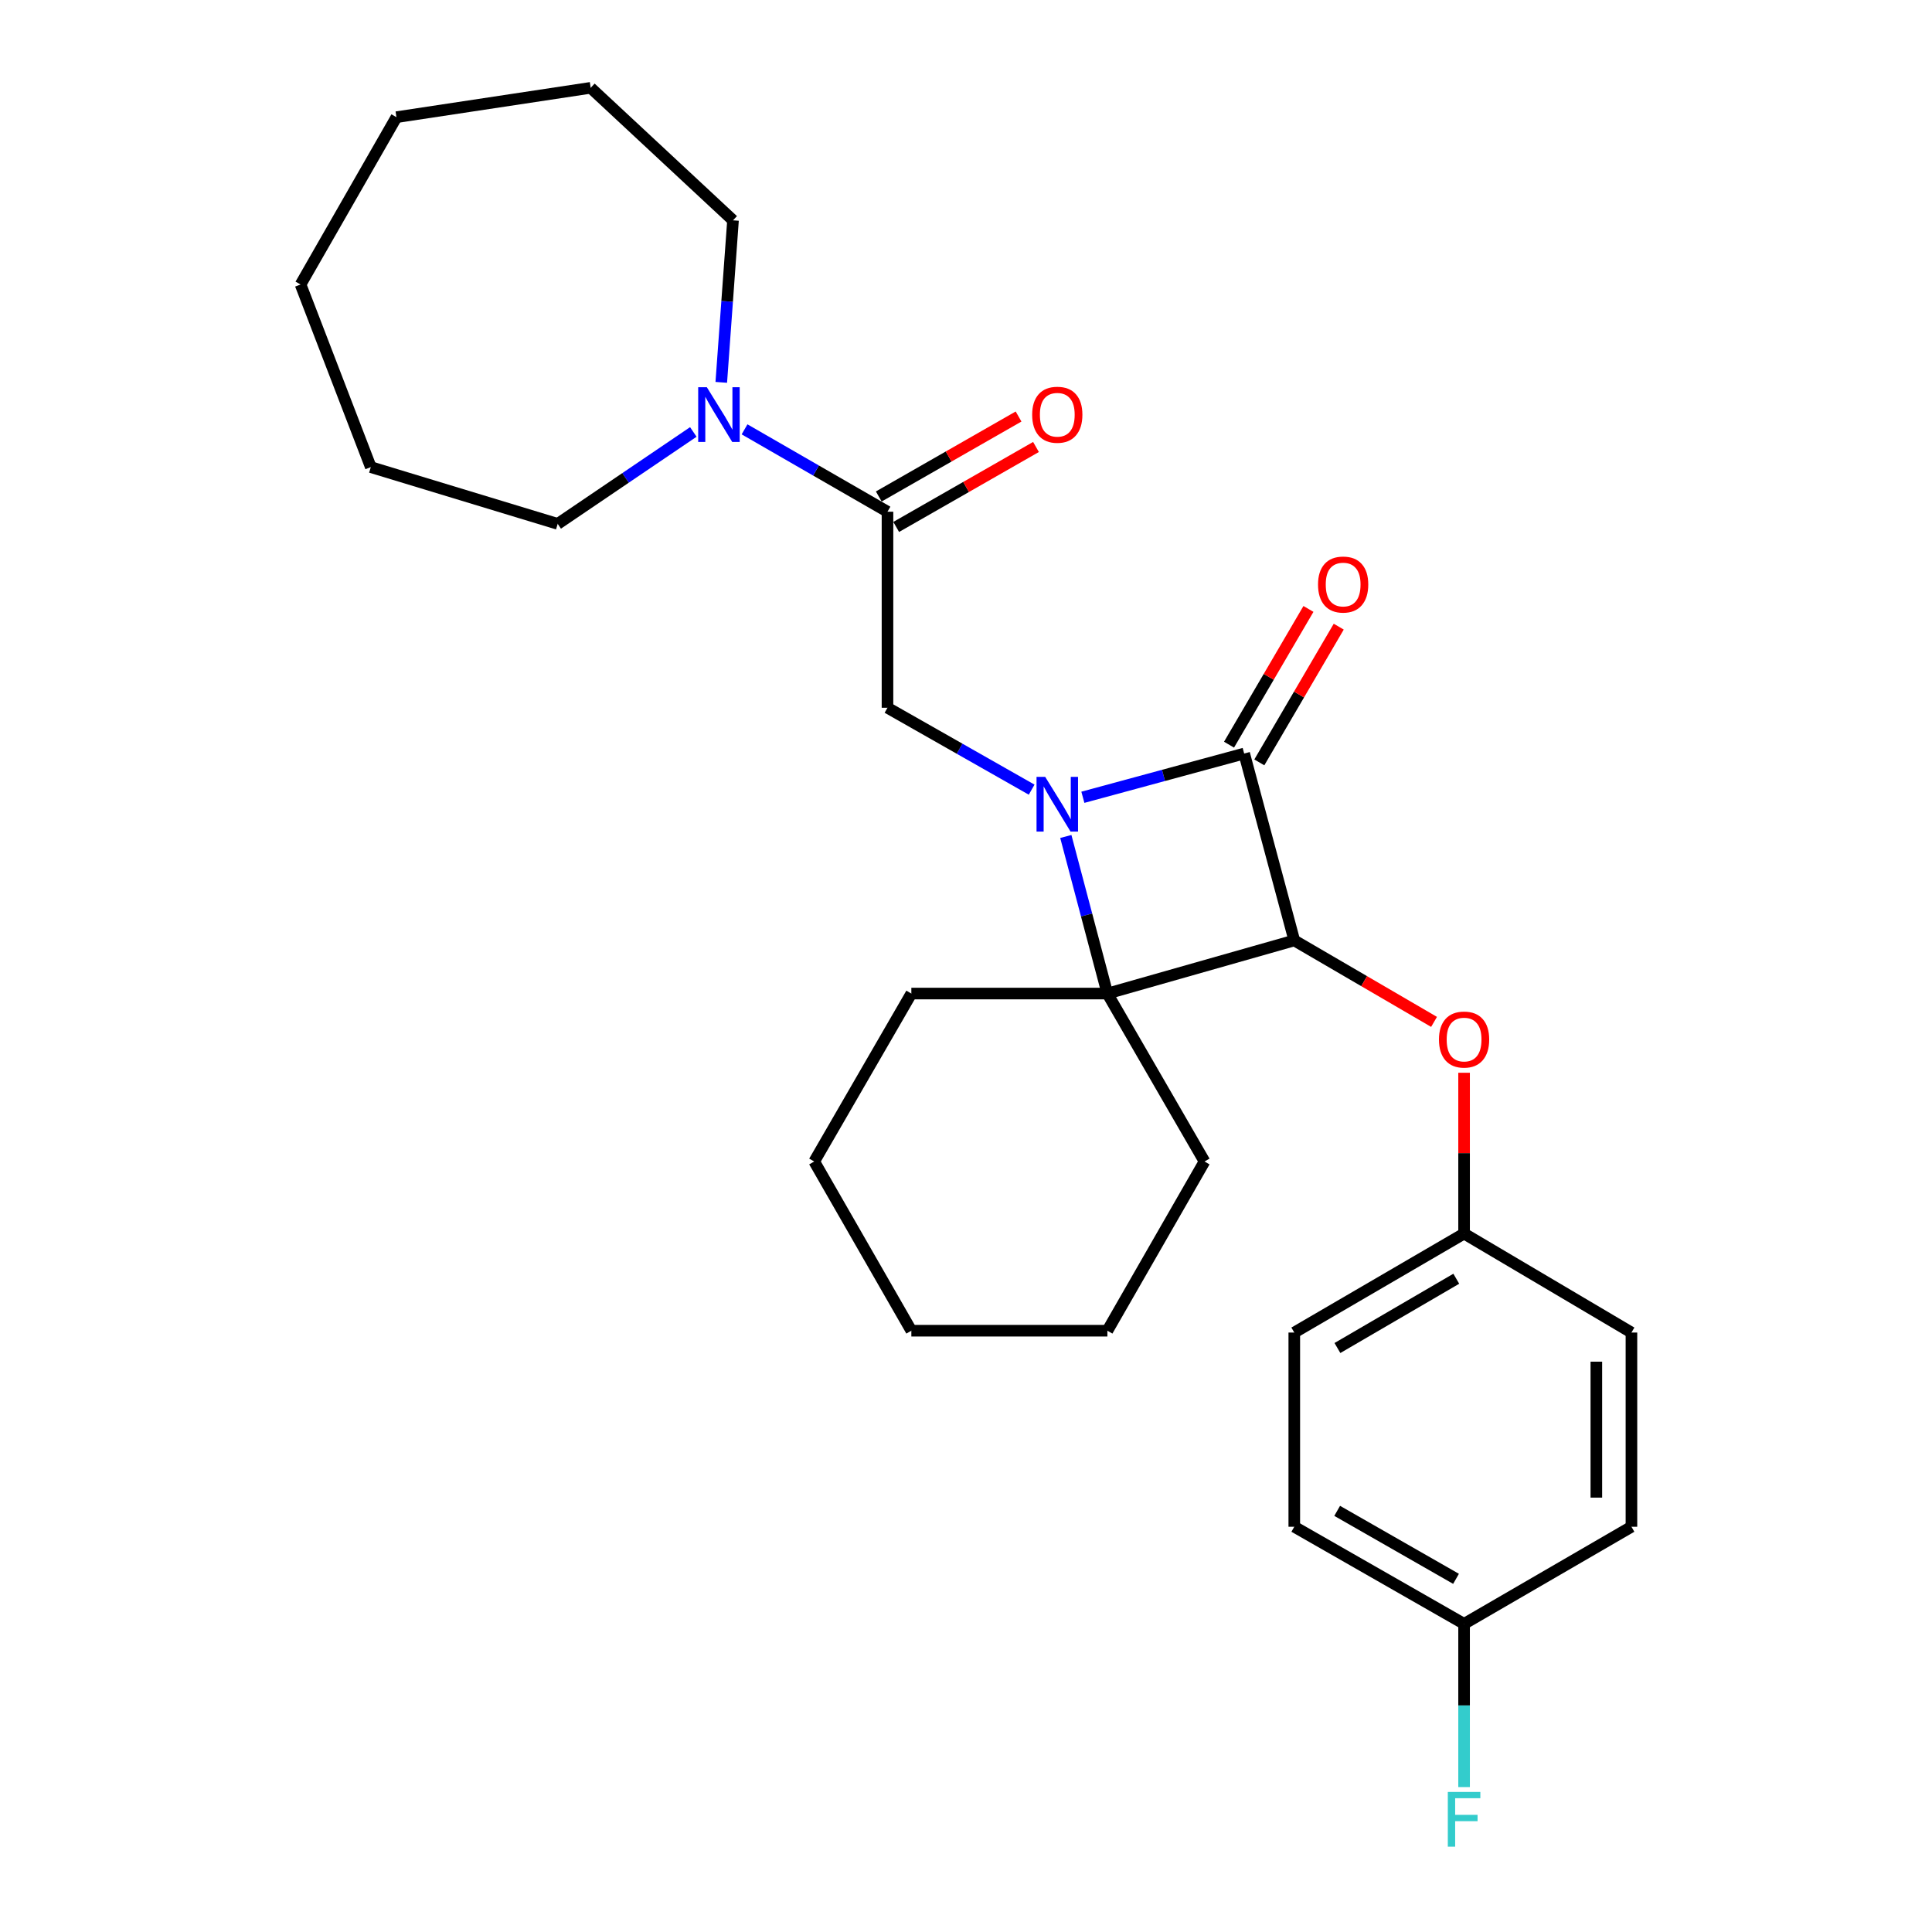 <?xml version='1.0' encoding='iso-8859-1'?>
<svg version='1.1' baseProfile='full'
              xmlns='http://www.w3.org/2000/svg'
                      xmlns:rdkit='http://www.rdkit.org/xml'
                      xmlns:xlink='http://www.w3.org/1999/xlink'
                  xml:space='preserve'
width='1000px' height='1000px' viewBox='0 0 1000 1000'>
<!-- END OF HEADER -->
<rect style='opacity:1.0;fill:#FFFFFF;stroke:none' width='1000' height='1000' x='0' y='0'> </rect>
<path class='bond-1' d='M 560.494,412.672 L 602.239,401.349' style='fill:none;fill-rule:evenodd;stroke:#0000FF;stroke-width:6px;stroke-linecap:butt;stroke-linejoin:miter;stroke-opacity:1' />
<path class='bond-1' d='M 602.239,401.349 L 643.985,390.027' style='fill:none;fill-rule:evenodd;stroke:#000000;stroke-width:6px;stroke-linecap:butt;stroke-linejoin:miter;stroke-opacity:1' />
<path class='bond-2' d='M 551.666,432.959 L 562.425,473.611' style='fill:none;fill-rule:evenodd;stroke:#0000FF;stroke-width:6px;stroke-linecap:butt;stroke-linejoin:miter;stroke-opacity:1' />
<path class='bond-2' d='M 562.425,473.611 L 573.183,514.262' style='fill:none;fill-rule:evenodd;stroke:#000000;stroke-width:6px;stroke-linecap:butt;stroke-linejoin:miter;stroke-opacity:1' />
<path class='bond-3' d='M 533.981,408.727 L 496.671,387.529' style='fill:none;fill-rule:evenodd;stroke:#0000FF;stroke-width:6px;stroke-linecap:butt;stroke-linejoin:miter;stroke-opacity:1' />
<path class='bond-3' d='M 496.671,387.529 L 459.362,366.332' style='fill:none;fill-rule:evenodd;stroke:#000000;stroke-width:6px;stroke-linecap:butt;stroke-linejoin:miter;stroke-opacity:1' />
<path class='bond-0' d='M 669.92,486.763 L 573.183,514.262' style='fill:none;fill-rule:evenodd;stroke:#000000;stroke-width:6px;stroke-linecap:butt;stroke-linejoin:miter;stroke-opacity:1' />
<path class='bond-6' d='M 669.92,486.763 L 706.091,507.846' style='fill:none;fill-rule:evenodd;stroke:#000000;stroke-width:6px;stroke-linecap:butt;stroke-linejoin:miter;stroke-opacity:1' />
<path class='bond-6' d='M 706.091,507.846 L 742.263,528.928' style='fill:none;fill-rule:evenodd;stroke:#FF0000;stroke-width:6px;stroke-linecap:butt;stroke-linejoin:miter;stroke-opacity:1' />
<path class='bond-27' d='M 669.92,486.763 L 643.985,390.027' style='fill:none;fill-rule:evenodd;stroke:#000000;stroke-width:6px;stroke-linecap:butt;stroke-linejoin:miter;stroke-opacity:1' />
<path class='bond-7' d='M 651.824,394.613 L 672.376,359.484' style='fill:none;fill-rule:evenodd;stroke:#000000;stroke-width:6px;stroke-linecap:butt;stroke-linejoin:miter;stroke-opacity:1' />
<path class='bond-7' d='M 672.376,359.484 L 692.929,324.356' style='fill:none;fill-rule:evenodd;stroke:#FF0000;stroke-width:6px;stroke-linecap:butt;stroke-linejoin:miter;stroke-opacity:1' />
<path class='bond-7' d='M 636.145,385.44 L 656.698,350.312' style='fill:none;fill-rule:evenodd;stroke:#000000;stroke-width:6px;stroke-linecap:butt;stroke-linejoin:miter;stroke-opacity:1' />
<path class='bond-7' d='M 656.698,350.312 L 677.25,315.183' style='fill:none;fill-rule:evenodd;stroke:#FF0000;stroke-width:6px;stroke-linecap:butt;stroke-linejoin:miter;stroke-opacity:1' />
<path class='bond-10' d='M 573.183,514.262 L 623.459,601.19' style='fill:none;fill-rule:evenodd;stroke:#000000;stroke-width:6px;stroke-linecap:butt;stroke-linejoin:miter;stroke-opacity:1' />
<path class='bond-11' d='M 573.183,514.262 L 471.714,514.262' style='fill:none;fill-rule:evenodd;stroke:#000000;stroke-width:6px;stroke-linecap:butt;stroke-linejoin:miter;stroke-opacity:1' />
<path class='bond-4' d='M 459.362,366.332 L 459.362,264.863' style='fill:none;fill-rule:evenodd;stroke:#000000;stroke-width:6px;stroke-linecap:butt;stroke-linejoin:miter;stroke-opacity:1' />
<path class='bond-5' d='M 459.362,264.863 L 422.37,243.545' style='fill:none;fill-rule:evenodd;stroke:#000000;stroke-width:6px;stroke-linecap:butt;stroke-linejoin:miter;stroke-opacity:1' />
<path class='bond-5' d='M 422.37,243.545 L 385.379,222.227' style='fill:none;fill-rule:evenodd;stroke:#0000FF;stroke-width:6px;stroke-linecap:butt;stroke-linejoin:miter;stroke-opacity:1' />
<path class='bond-8' d='M 463.872,272.746 L 500.049,252.051' style='fill:none;fill-rule:evenodd;stroke:#000000;stroke-width:6px;stroke-linecap:butt;stroke-linejoin:miter;stroke-opacity:1' />
<path class='bond-8' d='M 500.049,252.051 L 536.227,231.355' style='fill:none;fill-rule:evenodd;stroke:#FF0000;stroke-width:6px;stroke-linecap:butt;stroke-linejoin:miter;stroke-opacity:1' />
<path class='bond-8' d='M 454.852,256.979 L 491.03,236.284' style='fill:none;fill-rule:evenodd;stroke:#000000;stroke-width:6px;stroke-linecap:butt;stroke-linejoin:miter;stroke-opacity:1' />
<path class='bond-8' d='M 491.03,236.284 L 527.207,215.588' style='fill:none;fill-rule:evenodd;stroke:#FF0000;stroke-width:6px;stroke-linecap:butt;stroke-linejoin:miter;stroke-opacity:1' />
<path class='bond-18' d='M 373.33,197.907 L 376.369,155.977' style='fill:none;fill-rule:evenodd;stroke:#0000FF;stroke-width:6px;stroke-linecap:butt;stroke-linejoin:miter;stroke-opacity:1' />
<path class='bond-18' d='M 376.369,155.977 L 379.407,114.046' style='fill:none;fill-rule:evenodd;stroke:#000000;stroke-width:6px;stroke-linecap:butt;stroke-linejoin:miter;stroke-opacity:1' />
<path class='bond-19' d='M 358.861,223.576 L 323.763,247.368' style='fill:none;fill-rule:evenodd;stroke:#0000FF;stroke-width:6px;stroke-linecap:butt;stroke-linejoin:miter;stroke-opacity:1' />
<path class='bond-19' d='M 323.763,247.368 L 288.665,271.16' style='fill:none;fill-rule:evenodd;stroke:#000000;stroke-width:6px;stroke-linecap:butt;stroke-linejoin:miter;stroke-opacity:1' />
<path class='bond-9' d='M 757.806,555.26 L 757.806,596.879' style='fill:none;fill-rule:evenodd;stroke:#FF0000;stroke-width:6px;stroke-linecap:butt;stroke-linejoin:miter;stroke-opacity:1' />
<path class='bond-9' d='M 757.806,596.879 L 757.806,638.498' style='fill:none;fill-rule:evenodd;stroke:#000000;stroke-width:6px;stroke-linecap:butt;stroke-linejoin:miter;stroke-opacity:1' />
<path class='bond-14' d='M 757.806,638.498 L 844.431,689.722' style='fill:none;fill-rule:evenodd;stroke:#000000;stroke-width:6px;stroke-linecap:butt;stroke-linejoin:miter;stroke-opacity:1' />
<path class='bond-15' d='M 757.806,638.498 L 669.92,689.722' style='fill:none;fill-rule:evenodd;stroke:#000000;stroke-width:6px;stroke-linecap:butt;stroke-linejoin:miter;stroke-opacity:1' />
<path class='bond-15' d='M 753.77,661.875 L 692.25,697.732' style='fill:none;fill-rule:evenodd;stroke:#000000;stroke-width:6px;stroke-linecap:butt;stroke-linejoin:miter;stroke-opacity:1' />
<path class='bond-20' d='M 623.459,601.19 L 573.183,688.774' style='fill:none;fill-rule:evenodd;stroke:#000000;stroke-width:6px;stroke-linecap:butt;stroke-linejoin:miter;stroke-opacity:1' />
<path class='bond-21' d='M 471.714,514.262 L 421.438,601.19' style='fill:none;fill-rule:evenodd;stroke:#000000;stroke-width:6px;stroke-linecap:butt;stroke-linejoin:miter;stroke-opacity:1' />
<path class='bond-12' d='M 757.806,840.509 L 669.92,790.243' style='fill:none;fill-rule:evenodd;stroke:#000000;stroke-width:6px;stroke-linecap:butt;stroke-linejoin:miter;stroke-opacity:1' />
<path class='bond-12' d='M 753.641,817.201 L 692.121,782.015' style='fill:none;fill-rule:evenodd;stroke:#000000;stroke-width:6px;stroke-linecap:butt;stroke-linejoin:miter;stroke-opacity:1' />
<path class='bond-13' d='M 757.806,840.509 L 757.806,882.747' style='fill:none;fill-rule:evenodd;stroke:#000000;stroke-width:6px;stroke-linecap:butt;stroke-linejoin:miter;stroke-opacity:1' />
<path class='bond-13' d='M 757.806,882.747 L 757.806,924.986' style='fill:none;fill-rule:evenodd;stroke:#33CCCC;stroke-width:6px;stroke-linecap:butt;stroke-linejoin:miter;stroke-opacity:1' />
<path class='bond-30' d='M 757.806,840.509 L 844.431,790.243' style='fill:none;fill-rule:evenodd;stroke:#000000;stroke-width:6px;stroke-linecap:butt;stroke-linejoin:miter;stroke-opacity:1' />
<path class='bond-17' d='M 844.431,689.722 L 844.431,790.243' style='fill:none;fill-rule:evenodd;stroke:#000000;stroke-width:6px;stroke-linecap:butt;stroke-linejoin:miter;stroke-opacity:1' />
<path class='bond-17' d='M 826.266,704.8 L 826.266,775.165' style='fill:none;fill-rule:evenodd;stroke:#000000;stroke-width:6px;stroke-linecap:butt;stroke-linejoin:miter;stroke-opacity:1' />
<path class='bond-16' d='M 669.92,689.722 L 669.92,790.243' style='fill:none;fill-rule:evenodd;stroke:#000000;stroke-width:6px;stroke-linecap:butt;stroke-linejoin:miter;stroke-opacity:1' />
<path class='bond-22' d='M 379.407,114.046 L 305.74,45.455' style='fill:none;fill-rule:evenodd;stroke:#000000;stroke-width:6px;stroke-linecap:butt;stroke-linejoin:miter;stroke-opacity:1' />
<path class='bond-23' d='M 288.665,271.16 L 191.929,241.783' style='fill:none;fill-rule:evenodd;stroke:#000000;stroke-width:6px;stroke-linecap:butt;stroke-linejoin:miter;stroke-opacity:1' />
<path class='bond-28' d='M 573.183,688.774 L 471.714,688.774' style='fill:none;fill-rule:evenodd;stroke:#000000;stroke-width:6px;stroke-linecap:butt;stroke-linejoin:miter;stroke-opacity:1' />
<path class='bond-24' d='M 421.438,601.19 L 471.714,688.774' style='fill:none;fill-rule:evenodd;stroke:#000000;stroke-width:6px;stroke-linecap:butt;stroke-linejoin:miter;stroke-opacity:1' />
<path class='bond-25' d='M 305.74,45.455 L 205.199,60.652' style='fill:none;fill-rule:evenodd;stroke:#000000;stroke-width:6px;stroke-linecap:butt;stroke-linejoin:miter;stroke-opacity:1' />
<path class='bond-26' d='M 191.929,241.783 L 155.569,147.257' style='fill:none;fill-rule:evenodd;stroke:#000000;stroke-width:6px;stroke-linecap:butt;stroke-linejoin:miter;stroke-opacity:1' />
<path class='bond-29' d='M 205.199,60.652 L 155.569,147.257' style='fill:none;fill-rule:evenodd;stroke:#000000;stroke-width:6px;stroke-linecap:butt;stroke-linejoin:miter;stroke-opacity:1' />
<path  class='atom-0' d='M 540.988 402.104
L 550.268 417.104
Q 551.188 418.584, 552.668 421.264
Q 554.148 423.944, 554.228 424.104
L 554.228 402.104
L 557.988 402.104
L 557.988 430.424
L 554.108 430.424
L 544.148 414.024
Q 542.988 412.104, 541.748 409.904
Q 540.548 407.704, 540.188 407.024
L 540.188 430.424
L 536.508 430.424
L 536.508 402.104
L 540.988 402.104
' fill='#0000FF'/>
<path  class='atom-6' d='M 365.861 200.427
L 375.141 215.427
Q 376.061 216.907, 377.541 219.587
Q 379.021 222.267, 379.101 222.427
L 379.101 200.427
L 382.861 200.427
L 382.861 228.747
L 378.981 228.747
L 369.021 212.347
Q 367.861 210.427, 366.621 208.227
Q 365.421 206.027, 365.061 205.347
L 365.061 228.747
L 361.381 228.747
L 361.381 200.427
L 365.861 200.427
' fill='#0000FF'/>
<path  class='atom-7' d='M 744.806 538.067
Q 744.806 531.267, 748.166 527.467
Q 751.526 523.667, 757.806 523.667
Q 764.086 523.667, 767.446 527.467
Q 770.806 531.267, 770.806 538.067
Q 770.806 544.947, 767.406 548.867
Q 764.006 552.747, 757.806 552.747
Q 751.566 552.747, 748.166 548.867
Q 744.806 544.987, 744.806 538.067
M 757.806 549.547
Q 762.126 549.547, 764.446 546.667
Q 766.806 543.747, 766.806 538.067
Q 766.806 532.507, 764.446 529.707
Q 762.126 526.867, 757.806 526.867
Q 753.486 526.867, 751.126 529.667
Q 748.806 532.467, 748.806 538.067
Q 748.806 543.787, 751.126 546.667
Q 753.486 549.547, 757.806 549.547
' fill='#FF0000'/>
<path  class='atom-8' d='M 682.209 302.553
Q 682.209 295.753, 685.569 291.953
Q 688.929 288.153, 695.209 288.153
Q 701.489 288.153, 704.849 291.953
Q 708.209 295.753, 708.209 302.553
Q 708.209 309.433, 704.809 313.353
Q 701.409 317.233, 695.209 317.233
Q 688.969 317.233, 685.569 313.353
Q 682.209 309.473, 682.209 302.553
M 695.209 314.033
Q 699.529 314.033, 701.849 311.153
Q 704.209 308.233, 704.209 302.553
Q 704.209 296.993, 701.849 294.193
Q 699.529 291.353, 695.209 291.353
Q 690.889 291.353, 688.529 294.153
Q 686.209 296.953, 686.209 302.553
Q 686.209 308.273, 688.529 311.153
Q 690.889 314.033, 695.209 314.033
' fill='#FF0000'/>
<path  class='atom-9' d='M 534.248 214.667
Q 534.248 207.867, 537.608 204.067
Q 540.968 200.267, 547.248 200.267
Q 553.528 200.267, 556.888 204.067
Q 560.248 207.867, 560.248 214.667
Q 560.248 221.547, 556.848 225.467
Q 553.448 229.347, 547.248 229.347
Q 541.008 229.347, 537.608 225.467
Q 534.248 221.587, 534.248 214.667
M 547.248 226.147
Q 551.568 226.147, 553.888 223.267
Q 556.248 220.347, 556.248 214.667
Q 556.248 209.107, 553.888 206.307
Q 551.568 203.467, 547.248 203.467
Q 542.928 203.467, 540.568 206.267
Q 538.248 209.067, 538.248 214.667
Q 538.248 220.387, 540.568 223.267
Q 542.928 226.147, 547.248 226.147
' fill='#FF0000'/>
<path  class='atom-14' d='M 749.386 927.515
L 766.226 927.515
L 766.226 930.755
L 753.186 930.755
L 753.186 939.355
L 764.786 939.355
L 764.786 942.635
L 753.186 942.635
L 753.186 955.835
L 749.386 955.835
L 749.386 927.515
' fill='#33CCCC'/>
</svg>
